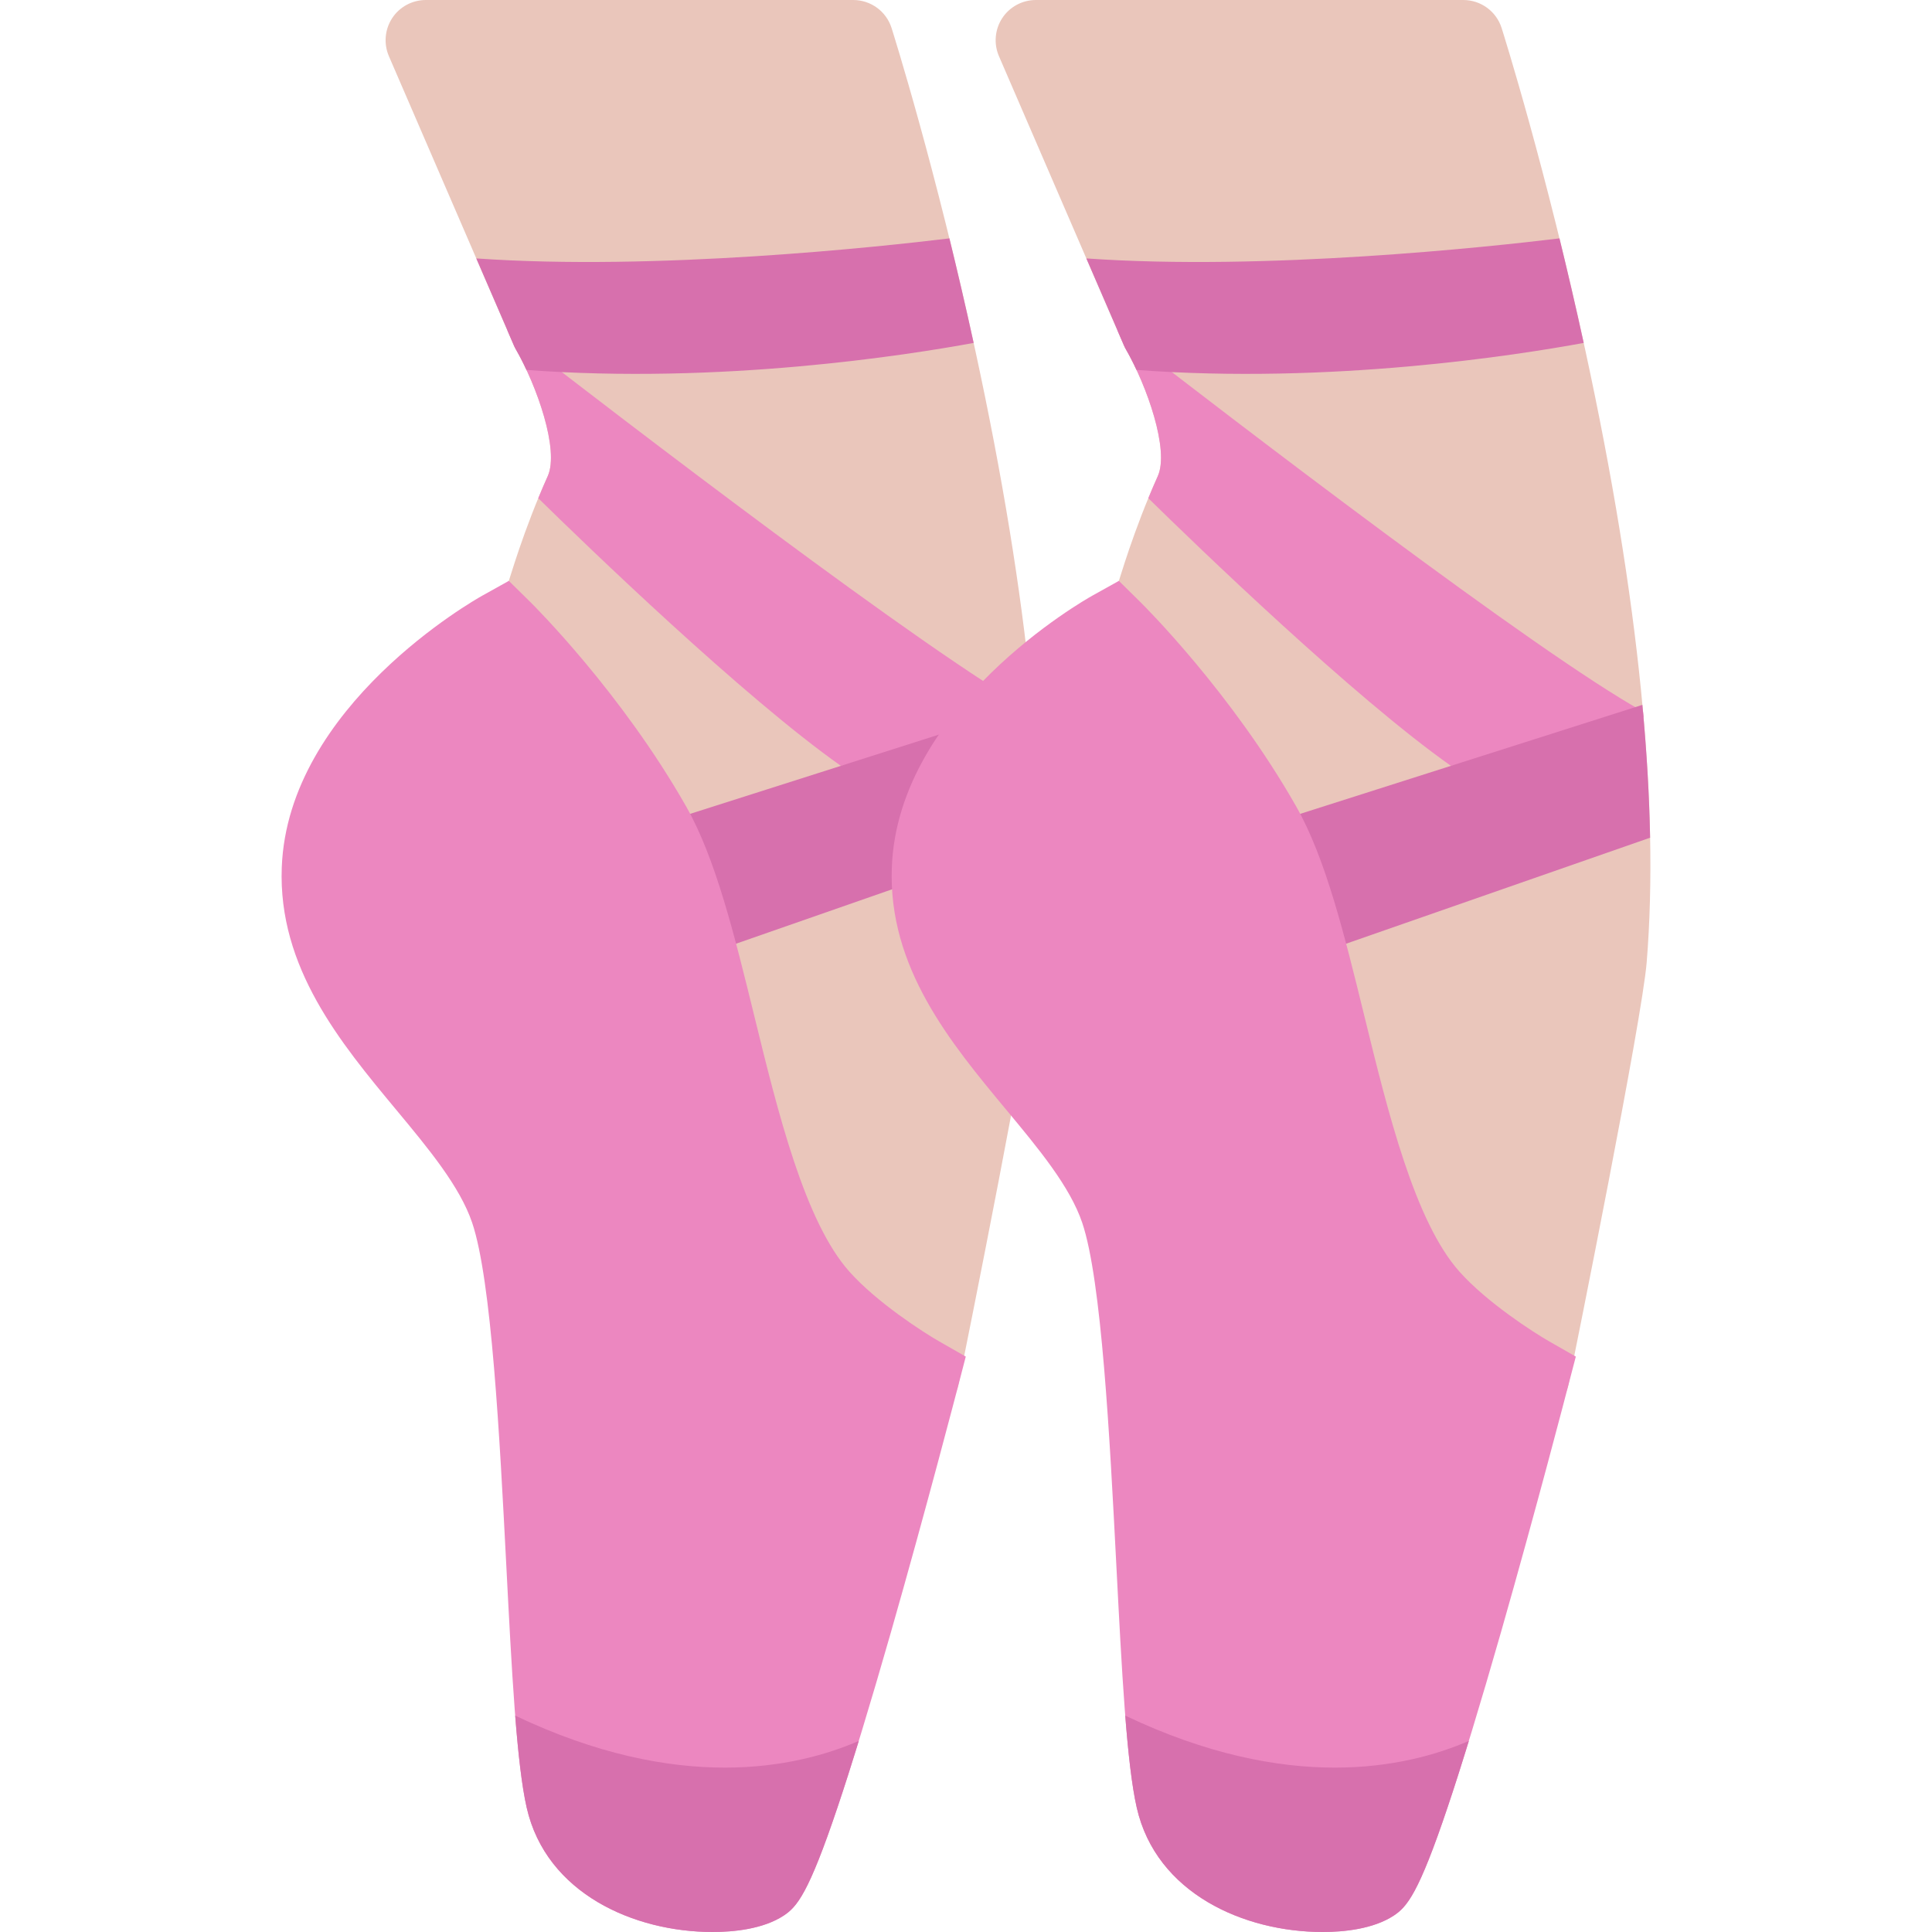<?xml version="1.0" encoding="iso-8859-1"?>
<!-- Uploaded to: SVG Repo, www.svgrepo.com, Generator: SVG Repo Mixer Tools -->
<svg height="800px" width="800px" version="1.1" id="Layer_1" xmlns="http://www.w3.org/2000/svg" xmlns:xlink="http://www.w3.org/1999/xlink" 
	 viewBox="0 0 511.974 511.974" xml:space="preserve">
<path style="fill:#EAC6BB;" d="M236.269,7.437C234.863,2.999,230.753,0,226.098,0H112.854c-3.594,0-6.953,1.796-8.921,4.796
	s-2.297,6.797-0.875,10.094l33.107,76.605c0.156,0.375,0.344,0.75,0.547,1.094c5.531,9.624,11.546,26.639,8.437,33.576
	c-6.484,14.452-10.171,27.561-10.312,27.764c-0.719,1.031-11.765,9.234-12.093,10.453l-5.641,21.077
	c-0.609,2.312-0.438,4.749,0.5,6.937l27.467,64.544c0.016,0.062,0.047,0.109,0.062,0.172l41.889,94.072
	c0.906,2.031,2.422,3.719,4.328,4.844l30.217,17.859c1.641,0.969,3.516,1.483,5.422,1.483h16.562c5.078,0,9.437-3.577,10.453-8.546
	c1.984-9.828,19.437-96.37,20.701-111.822c3.406-41.936-2.03-96.386-16.187-161.835C248.034,44.685,236.738,8.937,236.269,7.437z"/>
<path style="fill:#EC87C0;" d="M142.634,132.024c13.108,12.859,54.325,52.654,80.23,70.95l50.998-12.906
	c-0.047-0.5-0.078-1-0.125-1.516c-28.045-15.468-108.76-77.417-139.336-101.119l1.765,4.062c0.156,0.375,0.344,0.75,0.547,1.094
	c5.531,9.624,11.546,26.639,8.437,33.576C144.259,128.15,143.415,130.119,142.634,132.024z"/>
<path style="fill:#D770AD;" d="M273.564,186.787l-101.011,32.171l12.406,34.639l90.651-31.607
	C275.407,210.895,274.719,199.162,273.564,186.787z"/>
<path style="fill:#EC87C0;" d="M225.145,337.045c-11.89-13.265-18.999-42.263-25.264-67.84
	c-5.266-21.468-10.234-41.748-18.062-55.513c-17.187-30.232-40.31-53.185-41.279-54.153l-5.703-5.609l-6.984,3.891
	c-2.109,1.172-51.56,29.217-53.185,72.027c-1.016,26.53,15.608,46.528,30.264,64.169c8.703,10.468,16.921,20.373,20.187,29.998
	c5.14,15.187,7.296,56.935,9.031,90.479c1.453,28.218,2.703,52.591,5.421,64.528c5.187,22.764,28.483,32.951,49.263,32.951
	c5.593,0,13.39-0.766,18.843-4.344c3.484-2.312,6.546-5.719,14.296-28.795c3.859-11.484,8.609-27.062,14.109-46.264
	c9.312-32.561,17.702-64.855,17.796-65.184l2.047-7.891l-7.078-4.047C244.722,353.091,232.426,345.185,225.145,337.045z"/>
<g>
	<path style="fill:#D770AD;" d="M136.524,454.633c0.812,10.312,1.766,18.749,3.047,24.39c5.187,22.764,28.483,32.951,49.263,32.951
		c5.593,0,13.39-0.766,18.843-4.344c3.484-2.312,6.546-5.719,14.296-28.795c1.703-5.047,3.578-10.906,5.609-17.5
		C211.02,468.538,179.788,475.241,136.524,454.633z"/>
	<path style="fill:#D770AD;" d="M251.596,63.169c-18.53,2.25-77.746,8.656-125.384,5.312l9.953,23.015
		c0.156,0.375,0.344,0.75,0.547,1.094c0.938,1.624,1.891,3.468,2.797,5.437c51.544,3.859,100.854-3.906,118.509-7.155
		C255.862,81.027,253.69,71.731,251.596,63.169z"/>
</g>
<path style="fill:#EAC6BB;" d="M397.931,7.437C396.525,2.999,392.416,0,387.76,0H274.517c-3.594,0-6.953,1.796-8.922,4.796
	s-2.297,6.797-0.875,10.094l33.107,76.605c0.156,0.375,0.344,0.75,0.547,1.094c5.531,9.624,11.547,26.639,8.438,33.576
	c-6.484,14.452-10.172,27.561-10.312,27.764c-0.719,1.031-11.766,9.234-12.094,10.453l-5.64,21.077
	c-0.609,2.312-0.438,4.749,0.484,6.937l27.483,64.544c0.016,0.062,0.047,0.109,0.062,0.172l41.889,94.072
	c0.905,2.031,2.405,3.719,4.327,4.844l30.218,17.859c1.641,0.969,3.515,1.483,5.421,1.483h16.562c5.078,0,9.438-3.577,10.453-8.546
	c1.984-9.828,19.436-96.37,20.701-111.822c3.406-41.936-2.031-96.386-16.186-161.835C409.697,44.685,398.4,8.937,397.931,7.437z"/>
<path style="fill:#EC87C0;" d="M304.297,132.024c13.108,12.859,54.324,52.654,80.23,70.95l50.996-12.906
	c-0.047-0.5-0.094-1-0.125-1.516c-28.045-15.468-108.76-77.417-139.336-101.119l1.766,4.062c0.156,0.375,0.344,0.75,0.547,1.094
	c5.531,9.624,11.547,26.639,8.438,33.576C305.922,128.15,305.078,130.119,304.297,132.024z"/>
<path style="fill:#D770AD;" d="M435.226,186.787l-101.01,32.171l12.406,34.639l90.65-31.607
	C437.07,210.895,436.383,199.162,435.226,186.787z"/>
<path style="fill:#EC87C0;" d="M386.807,337.045c-11.89-13.265-18.999-42.263-25.265-67.84
	c-5.265-21.468-10.233-41.748-18.061-55.513c-17.188-30.232-40.311-53.185-41.295-54.153l-5.688-5.609l-6.984,3.891
	c-2.109,1.172-51.559,29.217-53.184,72.027c-1.016,26.53,15.608,46.528,30.264,64.169c8.702,10.468,16.921,20.373,20.186,29.998
	c5.141,15.187,7.297,56.935,9.031,90.479c1.453,28.218,2.703,52.591,5.422,64.528c5.188,22.764,28.482,32.951,49.263,32.951
	c5.594,0,13.39-0.766,18.843-4.344c3.484-2.312,6.547-5.719,14.297-28.795c3.858-11.484,8.608-27.062,14.107-46.264
	c9.312-32.561,17.703-64.855,17.781-65.184l2.062-7.891l-7.078-4.047C406.384,353.091,394.089,345.185,386.807,337.045z"/>
<g>
	<path style="fill:#D770AD;" d="M298.187,454.633c0.812,10.312,1.766,18.749,3.047,24.39c5.188,22.764,28.482,32.951,49.263,32.951
		c5.594,0,13.39-0.766,18.843-4.344c3.484-2.312,6.547-5.719,14.297-28.795c1.703-5.047,3.577-10.906,5.608-17.5
		C372.683,468.538,341.451,475.241,298.187,454.633z"/>
	<path style="fill:#D770AD;" d="M413.259,63.169c-18.53,2.25-77.746,8.656-125.385,5.312l9.953,23.015
		c0.156,0.375,0.344,0.75,0.547,1.094c0.938,1.624,1.891,3.468,2.797,5.437c51.544,3.859,100.854-3.906,118.51-7.155
		C417.525,81.027,415.353,71.731,413.259,63.169z"/>
</g>
</svg>